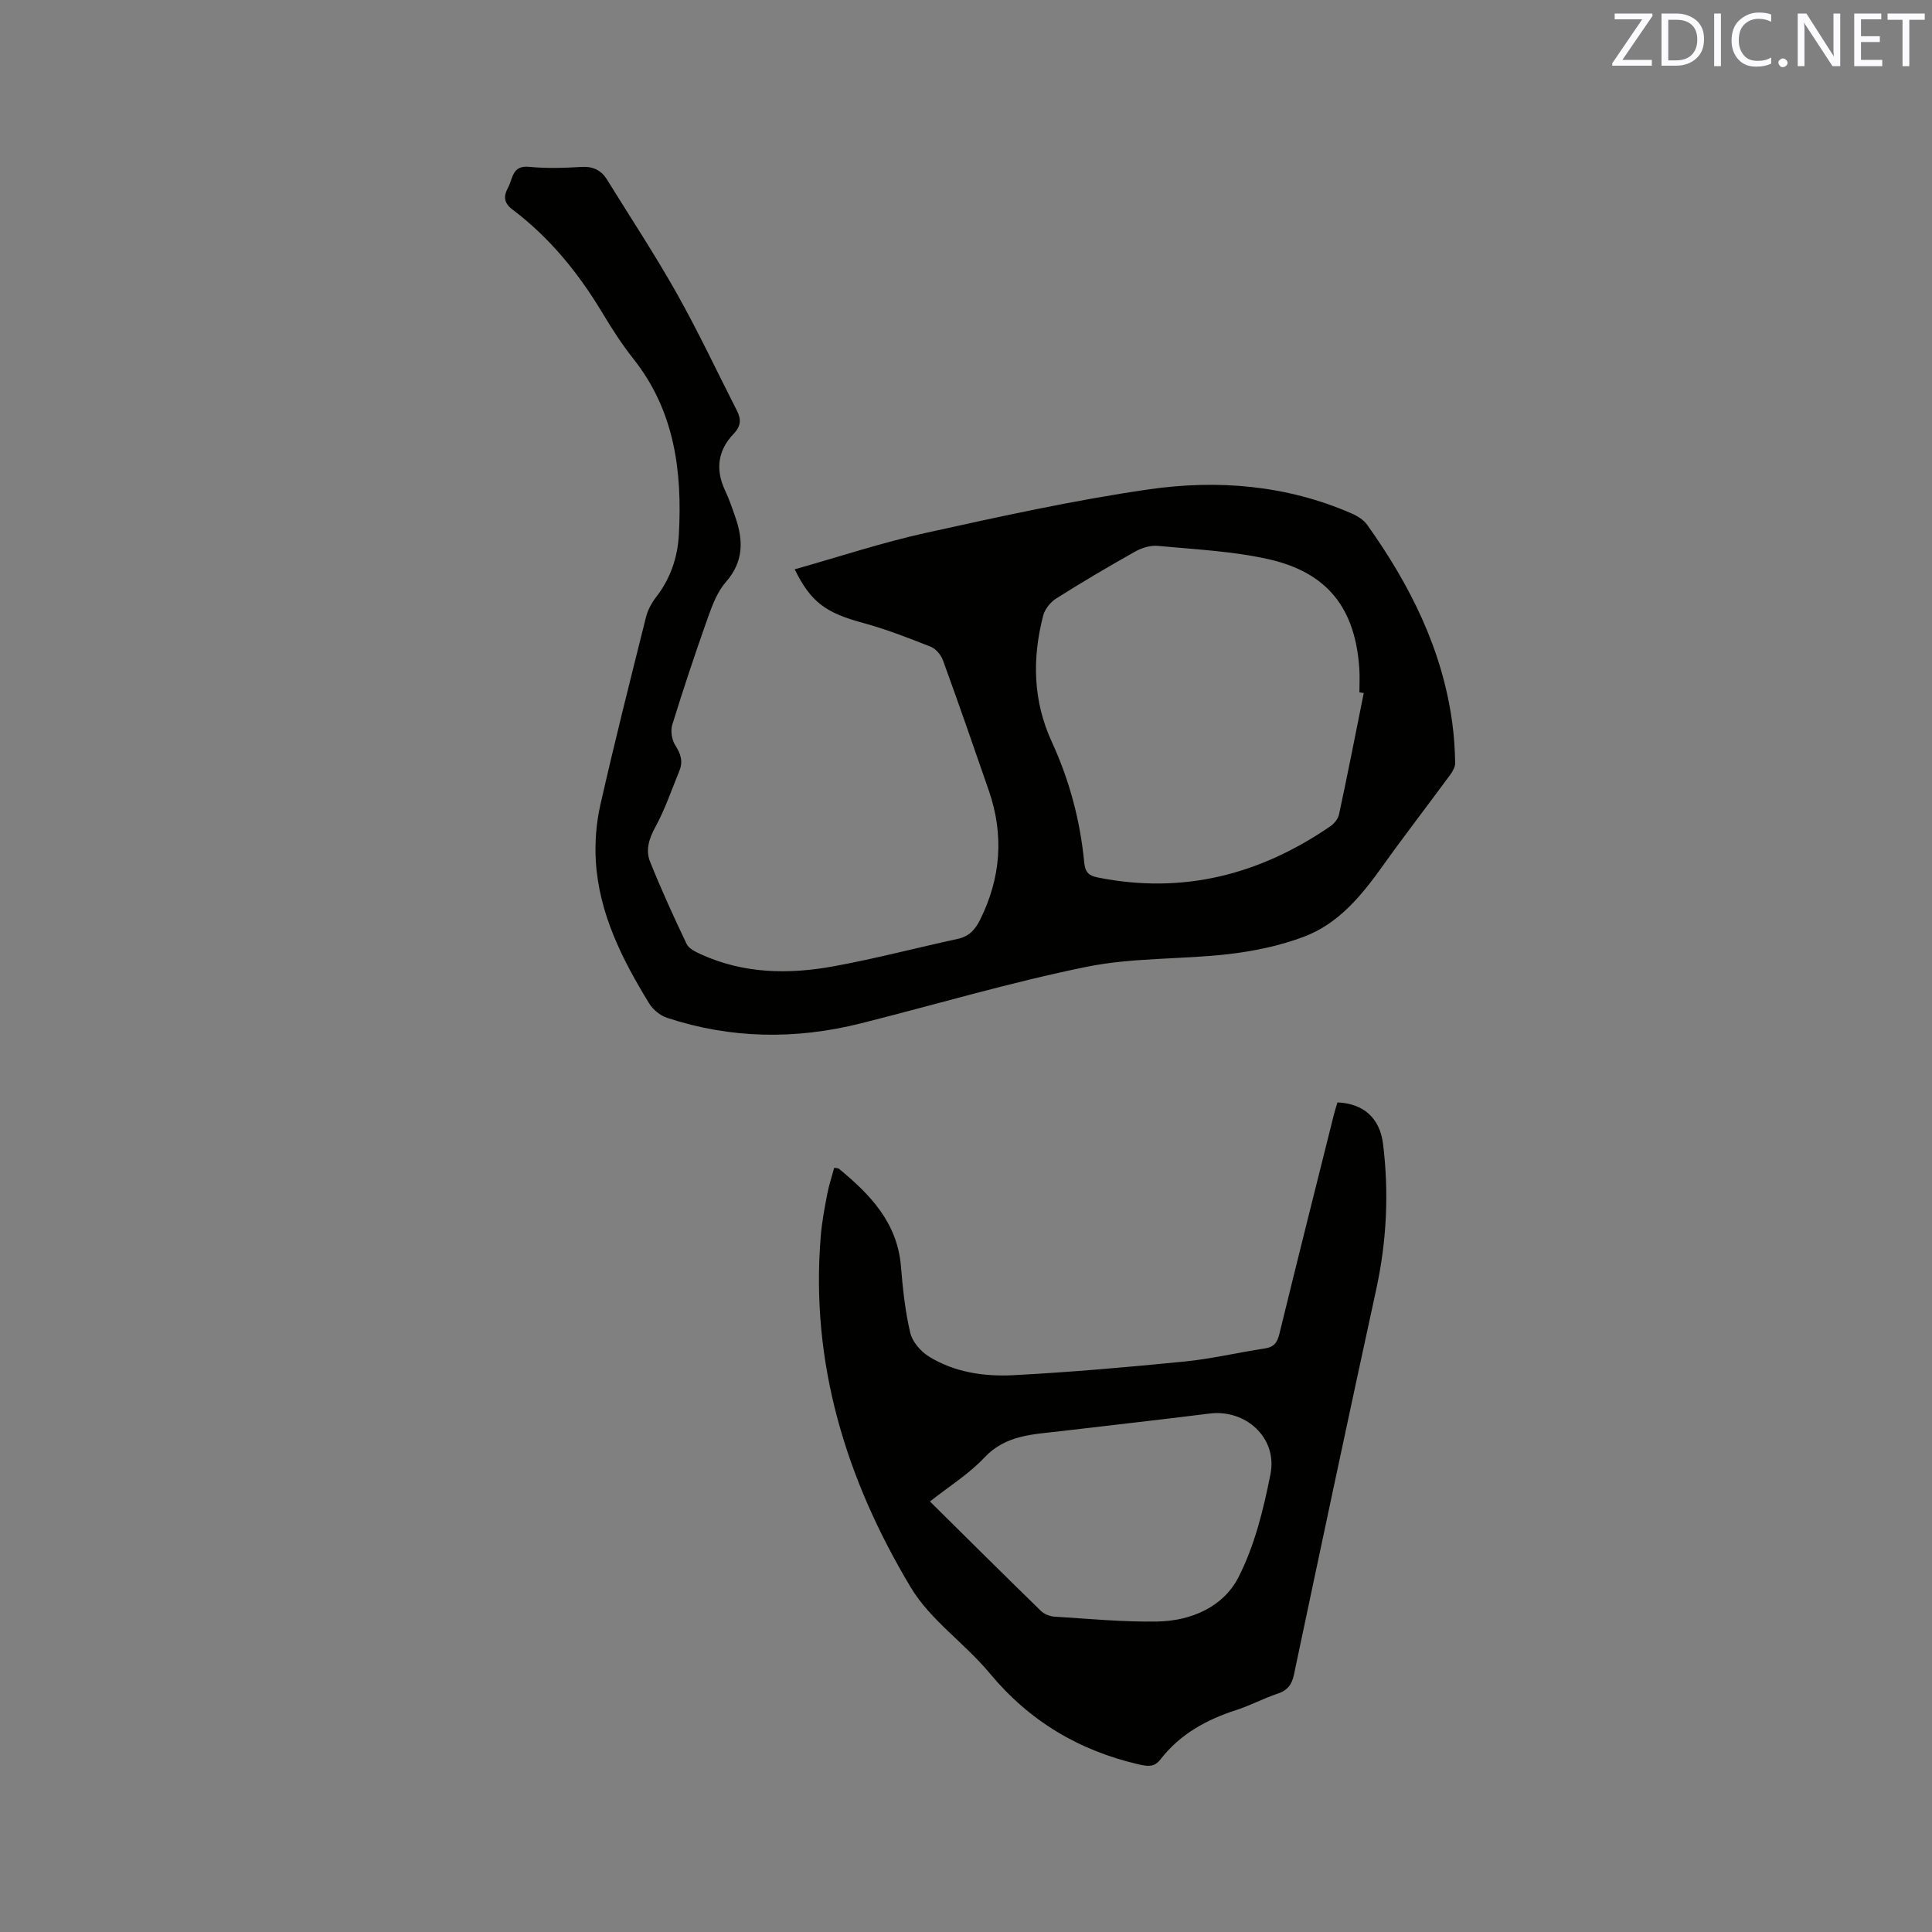 <svg enable-background="new 0 0 400 400" viewBox="0 0 400 400" xmlns="http://www.w3.org/2000/svg"><rect x="0" y="0" width="400" height="400" fill="#808080" stroke="none"/><path d="m164.53 117.87c9.23-2.6 18.08-5.54 27.14-7.54 15.29-3.37 30.62-6.76 46.1-9 14.28-2.07 28.57-.92 42.08 4.98 1.2.52 2.48 1.32 3.22 2.36 8.83 12.39 15.55 25.72 17.61 41.02.37 2.72.54 5.49.6 8.24.02.82-.51 1.77-1.03 2.48-4.63 6.3-9.41 12.48-13.95 18.84-4.37 6.12-9.12 11.96-16.29 14.67-4.97 1.88-10.35 3.01-15.64 3.62-9.76 1.13-19.79.68-29.35 2.62-15.75 3.19-31.2 7.8-46.81 11.72-13.46 3.38-26.87 3.21-40.1-1.15-1.43-.47-2.93-1.7-3.72-3-5.56-9.09-10.37-18.55-11.03-29.42-.23-3.86.08-7.88.93-11.64 2.95-13.01 6.21-25.94 9.45-38.88.37-1.47 1.15-2.94 2.08-4.14 2.98-3.83 4.47-8.21 4.73-12.94.72-13.08-.86-25.6-9.37-36.36-2.36-2.98-4.45-6.21-6.41-9.48-4.95-8.26-10.9-15.63-18.62-21.45-1.85-1.39-1.95-2.74-.96-4.58 1.01-1.89.83-4.65 4.37-4.3 3.57.35 7.21.24 10.8.02 2.41-.14 4.1.66 5.32 2.63 4.84 7.83 9.92 15.53 14.43 23.54 4.46 7.93 8.33 16.18 12.46 24.29.9 1.76.87 3.19-.68 4.8-3.26 3.4-3.82 7.38-1.77 11.73.86 1.81 1.5 3.72 2.16 5.62 1.64 4.76 1.68 9.15-1.98 13.31-1.74 1.98-2.79 4.72-3.7 7.27-2.62 7.38-5.1 14.81-7.41 22.29-.39 1.27-.1 3.16.62 4.27 1.15 1.77 1.64 3.37.84 5.31-1.6 3.87-2.94 7.9-4.94 11.55-1.33 2.43-2.09 4.82-1.12 7.23 2.31 5.77 4.9 11.45 7.58 17.06.47.97 1.89 1.63 3 2.14 8.84 4.02 18.14 4.16 27.43 2.46 8.63-1.57 17.14-3.82 25.71-5.68 2.3-.5 3.56-1.87 4.57-3.88 4.35-8.7 5.02-17.62 1.85-26.8-3.11-9-6.23-18-9.49-26.96-.41-1.14-1.48-2.43-2.57-2.85-4.61-1.83-9.25-3.63-14.03-4.93-7.57-2.06-10.74-4.21-14.11-11.09zm117.82 25.62c-.3-.05-.6-.1-.9-.15 0-1.59.09-3.18-.01-4.77-.79-12.53-6.5-20.01-18.75-22.78-7.48-1.69-15.27-2.04-22.94-2.77-1.54-.15-3.36.4-4.74 1.18-5.54 3.11-11.01 6.35-16.38 9.74-1.18.75-2.32 2.21-2.66 3.55-2.29 8.86-2.11 17.63 1.79 26.09 3.66 7.96 5.89 16.32 6.72 25.02.19 1.96.92 2.69 2.75 3.06 17.65 3.56 33.59-.56 48.22-10.6.79-.55 1.59-1.53 1.78-2.44 1.79-8.35 3.44-16.74 5.12-25.13z" fill="#010100"/><path d="m276.91 228.24c5.33.24 8.77 3.16 9.44 8.63 1.23 10.05.76 20.05-1.4 30-5.79 26.59-11.43 53.21-17.05 79.83-.44 2.1-1.34 3.28-3.4 3.96-2.91.97-5.65 2.45-8.56 3.39-6.18 2-11.64 4.99-15.68 10.22-1.22 1.58-2.5 1.48-4.4 1.05-12.47-2.87-22.75-8.99-30.98-18.92-5.12-6.17-12.25-10.97-16.28-17.69-13.39-22.31-20.88-46.46-18.66-72.91.24-2.84.77-5.67 1.31-8.48.35-1.86.96-3.66 1.46-5.54.4.08.79.04 1 .21 6.47 5.33 12.08 11.16 12.82 20.2.38 4.61.87 9.27 1.93 13.76.44 1.87 2.18 3.87 3.88 4.92 5.3 3.26 11.41 4.16 17.45 3.85 11.83-.62 23.65-1.66 35.45-2.83 5.57-.55 11.06-1.87 16.61-2.7 1.9-.29 2.59-1.2 3.03-3.01 3.69-15.12 7.48-30.21 11.26-45.31.22-.9.52-1.78.77-2.63zm-84.43 82.67c-.17-.51-.16-.26-.03-.13 7.68 7.6 15.34 15.22 23.08 22.76.68.66 1.84 1.11 2.81 1.17 7.08.44 14.17 1.13 21.24 1.01 7.01-.12 13.68-3.01 16.82-9.15 3.36-6.56 5.2-14.08 6.64-21.38 1.48-7.5-5.13-13.47-12.61-12.53-10.29 1.3-20.61 2.43-30.91 3.66-5.62.67-11.28.73-15.72 5.46-3.17 3.38-7.25 5.91-11.32 9.13z" fill="#010100"/><g fill="#fbfafc"><path d="m342.2 3.2-6.3 9.2h6.1v1.2h-8.2v-.5l6.2-9.1h-5.7v-1.2h7.8v.4z"/><path d="m344 13.7v-10.9h3.1c1.6 0 3 .5 4.1 1.4 1.1 1 1.6 2.2 1.6 3.9s-.5 3-1.6 4-2.5 1.5-4.2 1.5h-3zm1.4-9.6v8.4h1.6c1.4 0 2.5-.4 3.2-1.1.8-.8 1.2-1.8 1.2-3.2s-.4-2.4-1.2-3.1-1.8-1-3.1-1z"/><path d="m356.3 2.8v10.9h-1.4v-10.9z"/><path d="m366.6 13.2c-.8.4-1.8.6-3 .6-1.6 0-2.8-.5-3.7-1.5s-1.4-2.3-1.4-3.9c0-1.7.5-3.2 1.6-4.2s2.4-1.6 4-1.6c1 0 1.9.1 2.6.4v1.5c-.8-.4-1.6-.6-2.6-.6-1.2 0-2.2.4-3 1.2s-1.1 1.9-1.1 3.3c0 1.3.4 2.3 1.1 3.1s1.6 1.1 2.8 1.1c1.1 0 2-.2 2.8-.7v1.3z"/><path d="m368.2 13c0-.3.1-.5.3-.6.2-.2.4-.3.6-.3.3 0 .5.1.7.3s.3.4.3.6-.1.5-.3.6c-.2.2-.4.3-.7.3s-.5-.1-.6-.3c-.2-.2-.3-.4-.3-.6z"/><path d="m381.1 13.7h-1.7l-5.5-8.4c-.2-.2-.3-.5-.4-.7 0 .2.1.8.1 1.5v7.6h-1.4v-10.9h1.8l5.3 8.3c.3.4.4.6.4.8 0-.3-.1-.8-.1-1.6v-7.5h1.4v10.9z"/><path d="m389.7 13.7h-5.8v-10.9h5.6v1.2h-4.2v3.5h3.9v1.2h-3.9v3.7h4.4z"/><path d="m398.4 4.1h-3.1v9.6h-1.4v-9.6h-3.1v-1.3h7.7v1.3z"/></g></svg>